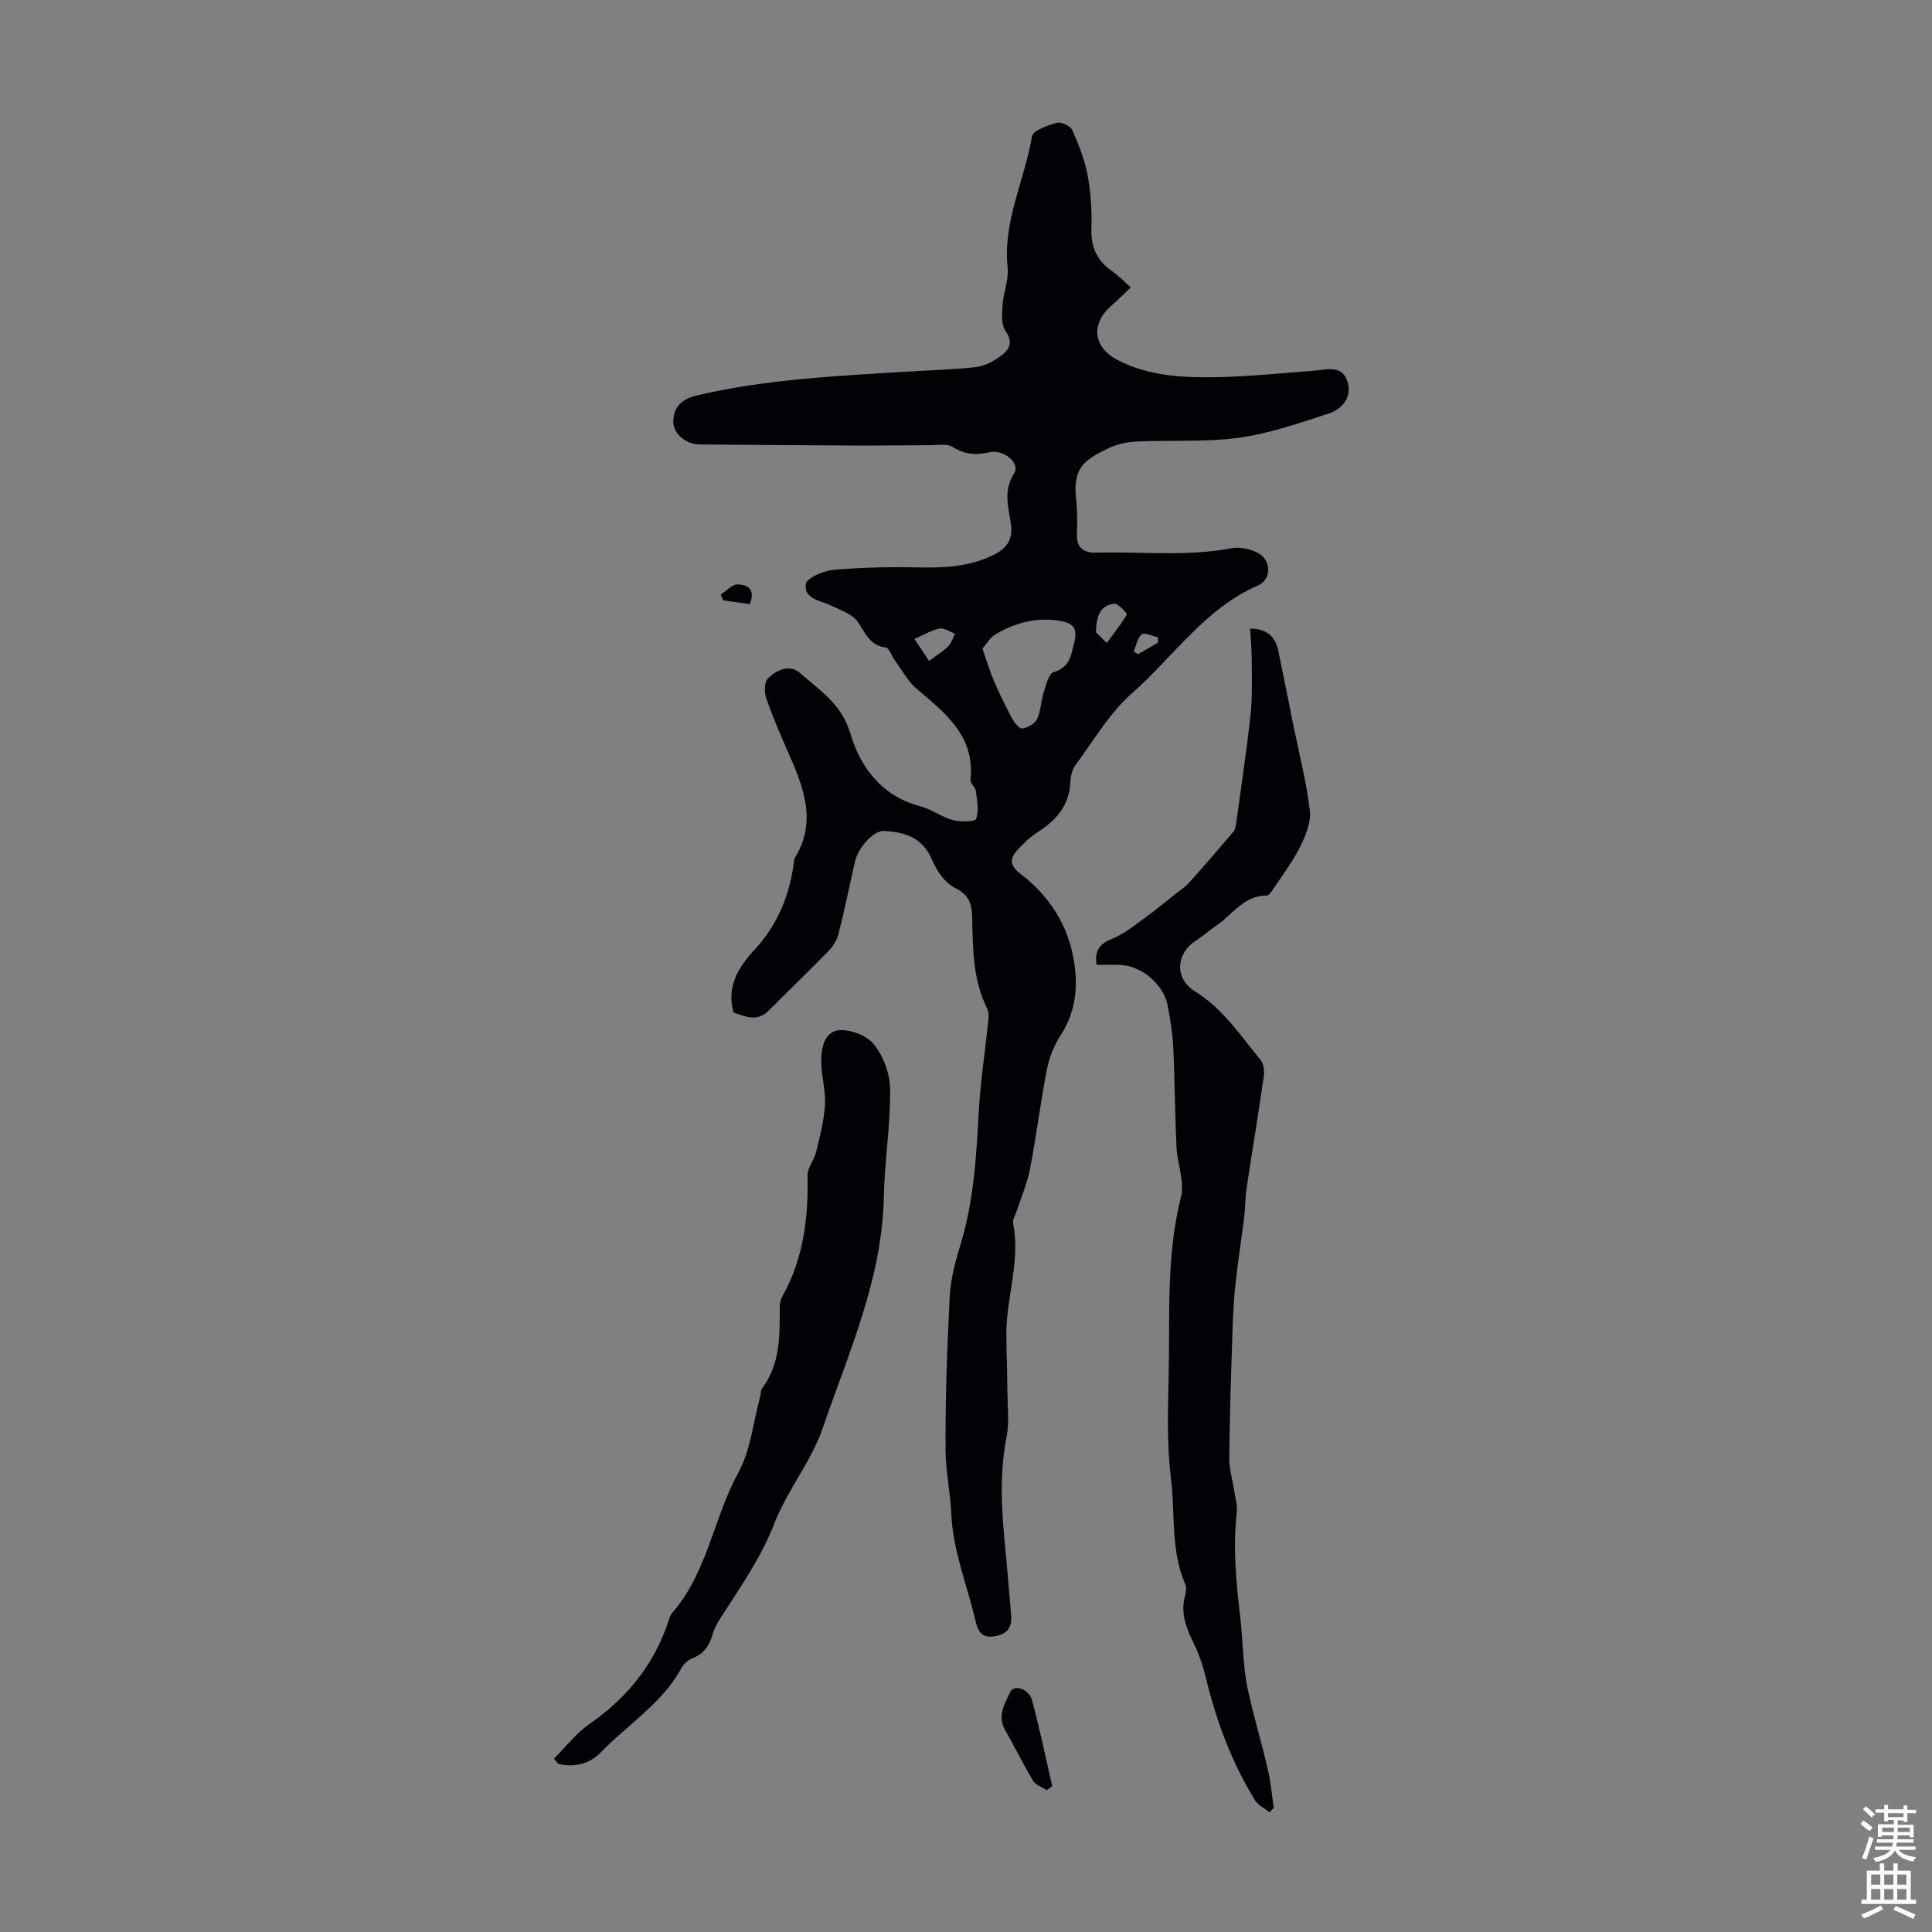 <svg enable-background="new 0 0 400 400" viewBox="0 0 400 400" xmlns="http://www.w3.org/2000/svg"><rect x="0" y="0" width="400" height="400" fill="#808080" stroke="none"/><g fill="#010106"><path d="m234.13 59.51c-1.56 1.47-2.74 2.66-4 3.75-4.33 3.76-3.86 8.57 1.18 11.23 6.57 3.46 13.78 3.73 20.93 3.59 6.57-.13 13.13-.84 19.7-1.32 2.62-.19 5.82-1.3 6.98 2.08 1.13 3.29-.92 5.85-3.92 6.81-6.08 1.96-12.22 4.12-18.5 4.98-6.94.95-14.07.45-21.1.78-1.97.09-4.07.5-5.82 1.36-4.42 2.16-7.5 3.67-6.82 10.08.27 2.55.31 5.15.21 7.71-.11 3.02 1.51 3.93 4.14 3.86 9.31-.25 18.66.85 27.94-.92 1.7-.33 3.87.16 5.43 1 2.77 1.49 2.81 5.49-.05 6.73-11 4.78-17.5 14.78-26.08 22.32-4.69 4.12-7.97 9.86-11.76 14.97-.67.91-.92 2.29-.98 3.47-.25 4.73-2.85 7.79-6.66 10.22-1.66 1.06-3.15 2.48-4.46 3.96-1.48 1.67-1.36 3.11.69 4.67 6.83 5.2 10.82 12.14 11.49 20.76.35 4.54-.53 8.81-3.1 12.78-1.37 2.11-2.35 4.64-2.83 7.11-1.33 6.78-2.16 13.65-3.47 20.43-.58 3.01-1.83 5.9-2.78 8.84-.27.84-.89 1.75-.74 2.5 1.58 7.9-1.49 15.49-1.4 23.28.04 3.89.19 7.78.22 11.67.03 3.1.42 6.3-.17 9.29-1.62 8.16-.96 16.25-.14 24.39.41 4.12.68 8.25 1.08 12.37.25 2.55-.7 4.03-3.31 4.49-2.56.45-3.5-.73-4.04-3.07-1.71-7.37-4.7-14.66-5.02-22.07-.19-4.53-1.18-8.95-1.2-13.39-.06-10.63.31-21.26.87-31.88.19-3.63 1.2-7.28 2.26-10.79 2.72-8.98 3.25-18.2 3.75-27.48.33-6.11 1.29-12.18 1.92-18.28.1-.97.24-2.12-.17-2.93-3.02-6.03-2.98-12.54-3.12-19.01-.06-2.8-.71-4.61-3.59-6.04-2.06-1.02-3.78-3.56-4.73-5.81-1.94-4.63-5.61-5.73-9.94-5.96-2.09-.11-5.31 3.32-6 6.33-1.16 5.01-2.16 10.06-3.42 15.04-.33 1.3-1.2 2.59-2.15 3.57-4.04 4.15-8.22 8.16-12.3 12.26-2.43 2.44-4.9 1.17-7.27.41-1.53-5.38 1.03-9.44 4.23-12.89 4.61-4.97 7.13-10.73 8.13-17.3.1-.66.08-1.42.41-1.96 4.56-7.6 1.63-14.65-1.47-21.73-1.61-3.68-3.22-7.37-4.53-11.17-.42-1.23-.43-3.33.33-4.1 1.76-1.79 4.51-3.06 6.65-1.17 4.05 3.59 8.61 6.39 10.42 12.52 2.05 6.96 6.5 12.99 14.46 15.07 2.34.61 4.42 2.24 6.76 2.87 1.55.42 4.58.38 4.82-.26.63-1.67.2-3.79-.03-5.71-.1-.82-1.19-1.61-1.12-2.35.95-9.08-5.21-13.81-11.13-18.84-1.87-1.59-3.09-3.94-4.58-5.96-.64-.88-1.12-2.53-1.82-2.61-3.34-.41-4.21-2.95-5.78-5.26-1.11-1.63-3.53-2.45-5.48-3.39-2.25-1.09-5.76-1.36-5.32-4.49.18-1.26 3.63-2.75 5.7-2.93 5.87-.52 11.8-.64 17.7-.51 5.33.11 10.49-.16 15.37-2.54 2.79-1.36 4.22-3.19 3.68-6.61-.54-3.41-1.57-6.83.7-10.35 1.31-2.03-2.15-5.05-5.15-4.34-2.8.66-5.12.47-7.61-1.11-1.12-.72-2.98-.36-4.51-.36-5.11 0-10.23.1-15.34.07-10.86-.04-21.71-.14-32.57-.22-2.8-.02-5.4-2.26-5.4-4.64-.01-3.11 1.81-4.78 4.76-5.48 14.06-3.33 28.41-4.01 42.73-4.91 5.02-.32 10.06-.43 15.05-.97 1.78-.19 3.62-1.14 5.11-2.2 1.77-1.26 2.9-2.78 1.13-5.31-.93-1.33-.73-3.63-.6-5.46.17-2.55 1.3-5.14 1.04-7.6-1.02-9.6 3.51-18.13 5.05-27.22.21-1.23 3.24-2.27 5.13-2.81.89-.25 2.8.63 3.18 1.47 1.35 3.02 2.59 6.17 3.2 9.4.67 3.6.9 7.35.78 11.02-.12 3.87 1.16 6.69 4.31 8.85 1.29.88 2.37 2.03 3.86 3.35zm-30.73 74.77c.92 2.62 1.53 4.75 2.4 6.76 1.15 2.65 2.42 5.26 3.8 7.8.46.84 1.51 2.1 2.08 1.99 1.13-.21 2.59-1 3.04-1.96.79-1.67.78-3.69 1.36-5.49.49-1.53 1.04-3.92 2.06-4.22 3.47-1.02 3.64-3.64 4.32-6.36.73-2.91-.54-3.87-3.07-4.27-4.86-.77-9.31.39-13.42 2.9-1.01.63-1.67 1.84-2.57 2.85zm23.52-3.35c.39.39 1.31 1.28 2.22 2.18 1.43-1.93 2.96-3.81 4.16-5.88.12-.21-1.78-2.31-2.61-2.23-2.7.27-3.78 2.31-3.77 5.93zm-34.57 5.9c1.53-1.13 2.88-1.94 3.96-3.01.68-.67.96-1.73 1.42-2.62-1.08-.39-2.26-1.25-3.23-1.06-1.67.32-3.22 1.3-5.18 2.15 1.07 1.59 1.91 2.85 3.03 4.54zm42.38-1.96c.3.19.6.38.9.58 1.37-.8 2.74-1.61 4.11-2.41 0-.36.01-.73.01-1.09-1.15-.25-2.75-1.07-3.34-.61-.92.71-1.16 2.3-1.68 3.53z"/><path d="m262.84 375.22c-1.02-.83-2.35-1.46-3.01-2.51-4.86-7.87-8.01-16.43-10.18-25.4-.6-2.47-1.43-4.94-2.56-7.21-1.59-3.19-2.73-6.32-1.69-9.92.21-.71.24-1.64-.05-2.3-3.01-6.97-2.01-14.51-2.91-21.76-.85-6.82-.66-13.82-.49-20.72.32-12.55-.59-25.16 2.56-37.58.8-3.13-.76-6.81-.92-10.25-.33-6.91-.35-13.84-.68-20.75-.14-2.89-.63-5.77-1.15-8.62-.81-4.39-5.5-8.31-9.93-8.44-1.55-.04-3.11-.01-4.8-.01-.45-2.96.66-4.35 3.25-5.4 2.37-.96 4.47-2.67 6.59-4.19 2.24-1.62 4.37-3.4 6.53-5.11.95-.75 2-1.41 2.79-2.3 3.11-3.47 6.16-7 9.18-10.56.38-.44.49-1.17.57-1.79 1.02-7.41 2.14-14.81 2.96-22.25.4-3.63.28-7.33.27-11 0-2.29-.22-4.58-.34-7.02 3.63.07 5.25 1.79 5.83 4.6 1.1 5.24 2.12 10.5 3.18 15.75 1.17 5.78 2.67 11.51 3.35 17.35.28 2.39-.87 5.17-2 7.45-1.53 3.09-3.66 5.88-5.57 8.77-.35.53-.88 1.36-1.33 1.36-4.75-.04-7.08 3.92-10.41 6.19-1.48 1.01-2.82 2.21-4.32 3.18-4.12 2.67-4.41 7.85-.16 10.47 5.81 3.59 9.43 9.14 13.59 14.21.66.8.82 2.31.66 3.42-1.11 7.73-2.4 15.43-3.56 23.16-.3 1.98-.26 4.01-.5 6-.56 4.51-1.28 9.01-1.77 13.53-.35 3.22-.53 6.46-.64 9.69-.29 8.83-.58 17.66-.68 26.49-.03 2.27.67 4.55 1.01 6.82.23 1.51.72 3.07.55 4.55-.8 7.25-.16 14.34.71 21.6.59 4.96.51 10.12 1.58 15.09 1.2 5.55 2.86 11 4.15 16.54.61 2.59.82 5.28 1.21 7.92-.26.3-.56.63-.87.95z"/><path d="m114.69 364.11c2.44-2.42 4.58-5.26 7.36-7.18 7.82-5.42 13.44-12.38 16.4-21.44.17-.53.33-1.12.68-1.52 7.34-8.37 8.57-19.64 13.74-29.09 2.53-4.61 3.05-10.32 4.48-15.54.18-.65.11-1.45.47-1.94 3.77-5.08 3.62-10.96 3.62-16.83 0-.75.2-1.58.57-2.23 4.35-7.78 5.37-16.2 5.19-24.95-.03-1.64 1.38-3.25 1.79-4.96.77-3.17 1.6-6.38 1.81-9.61.18-2.75-.61-5.55-.75-8.34-.15-2.9.42-6.52 3.16-7.1 2.34-.49 6.12.89 7.66 2.77 2.02 2.45 3.39 6.19 3.42 9.39.06 7.46-1.14 14.93-1.31 22.41-.37 16.95-7.3 32.15-12.64 47.71-2.36 6.89-7.33 12.85-9.98 19.68-2.8 7.21-7.13 13.32-11.21 19.69-.66 1.02-1.26 2.14-1.59 3.3-.68 2.41-1.89 4.16-4.35 5.07-.85.32-1.7 1.16-2.15 1.99-3.96 7.29-11.04 11.59-16.59 17.35-2.34 2.43-5.51 3.27-8.91 2.44-.28-.35-.58-.71-.87-1.07z"/><path d="m216.72 370.64c-.97-.64-2.29-1.05-2.83-1.95-2.06-3.43-3.81-7.04-5.8-10.51-1.68-2.93-.06-5.44 1.04-7.85.75-1.65 3.91-.7 4.55 1.68 1.58 5.87 2.8 11.84 4.16 17.78-.38.27-.75.56-1.12.85z"/><path d="m155.24 125.09c-1.94-.28-3.74-.54-5.53-.8-.16-.4-.32-.8-.48-1.2 1.15-.74 2.31-2.09 3.45-2.09 1.91.01 3.86.85 2.56 4.09z"/></g><path d="m385.2 377.6.6-.7c.6.4 1.3.9 1.9 1.5l-.6.7c-.8-.5-1.4-1-1.9-1.5zm.3 7.1c.6-1.4 1.1-2.9 1.5-4.5.3.1.6.3.9.4-.5 1.4-1 2.9-1.5 4.4zm.2-10.1.6-.6c.7.5 1.3 1.1 1.9 1.6l-.7.7c-.6-.6-1.2-1.2-1.8-1.7zm8.4-.8h.8v.9h1.8v.7h-1.8v1.8h-.8v-.3h-1.2v.9h3.3v2.6h-.8v-.4h-2.5c0 .3 0 .6-.1.8h3.4v.7h-3.5c0 .3-.1.6-.1.8h4v.7h-3.5c.7.9 1.9 1.3 3.6 1.5-.2.2-.4.5-.6.9-1.9-.3-3.2-1.1-3.8-2.3-.5 1.1-1.8 2-3.9 2.4-.2-.3-.4-.5-.6-.8 1.9-.4 3.1-.9 3.6-1.7h-3.2v-.7h3.5c.1-.2.1-.5.2-.8h-3.3v-.7h3.4c0-.2 0-.5 0-.8h-2.4v.3h-.8v-2.6h3.3v-.9h-1.2v.3h-.8v-1.8h-1.8v-.7h1.8v-.9h.8v.9h3.2zm-4.4 5.5h2.4c0-.3 0-.6 0-.9h-2.4zm1.2-3.1h3.2v-.8h-3.2zm4.4 2.2h-2.4v.9h2.5v-.9z" fill="#fafbfc"/><path d="m389.2 385.8h.9v1.5h1.9v-1.5h.9v1.5h2.7v6h1.1v.9h-11.3v-.9h1.1v-6h2.7zm.2 8.7.5.8c-1.2.6-2.5 1.3-4 1.9-.2-.3-.3-.6-.6-.8 1.6-.6 3-1.3 4.1-1.9zm-2-4.3h1.9v-2.1h-1.9zm0 3.1h1.9v-2.2h-1.9zm2.7-3.1h1.9v-2.1h-1.9zm0 3.1h1.9v-2.2h-1.9zm2.4 1.3c1.4.6 2.7 1.2 4.1 1.8l-.5.9c-1.5-.7-2.8-1.4-4.1-1.9zm2.2-6.5h-1.9v2.1h1.9zm-1.9 5.2h1.9v-2.2h-1.9z" fill="#fafbfc"/></svg>
